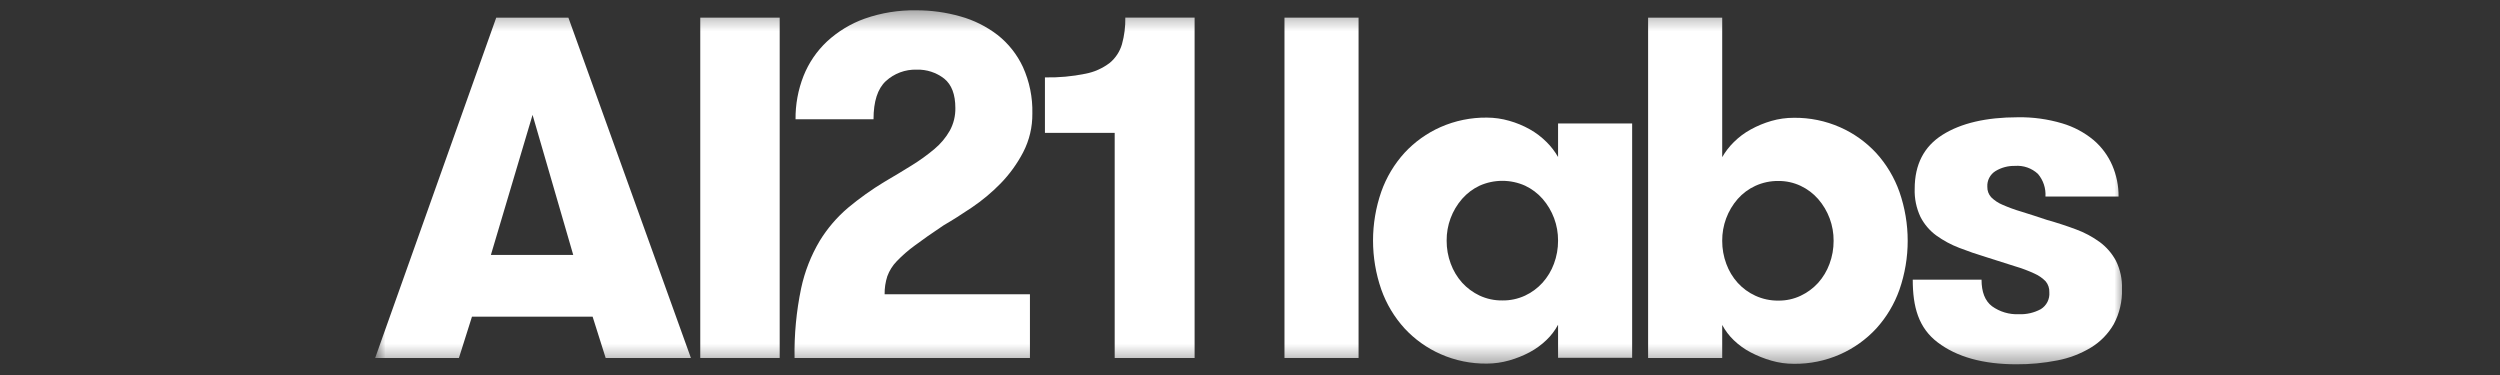 <svg width="120" height="18" viewBox="0 0 120 18" fill="none" xmlns="http://www.w3.org/2000/svg">
<rect x="0" y="0" width="120" height="18" fill="#333333" stroke="none"/>
<g clip-path="url(#clip0_692_70)">
<mask id="mask0_692_70" style="mask-type:luminance" maskUnits="userSpaceOnUse" x="18" y="0" width="84" height="18">
<path d="M102 0.411H18V17.589H102V0.411Z" fill="white"/>
</mask>
<g mask="url(#mask0_692_70)">
<path d="M29.072 17.183L28.445 15.199H22.655L22.028 17.183H18.007L23.819 0.847H27.283L33.164 17.183H29.072ZM25.563 5.514L23.563 12.236H27.515L25.563 5.514Z" fill="white"/>
<path d="M33.613 0.847H37.425V17.183H33.613V0.847Z" fill="white"/>
<path d="M38.453 13.846C38.624 13.039 38.927 12.266 39.348 11.559C39.715 10.96 40.174 10.425 40.708 9.971C41.254 9.517 41.833 9.103 42.44 8.735C42.92 8.455 43.366 8.186 43.777 7.93C44.156 7.696 44.517 7.435 44.858 7.148C45.152 6.902 45.4 6.606 45.59 6.272C45.772 5.94 45.864 5.566 45.857 5.187C45.857 4.534 45.679 4.063 45.323 3.775C44.945 3.48 44.476 3.328 43.998 3.343C43.453 3.327 42.924 3.524 42.521 3.892C42.126 4.258 41.929 4.868 41.929 5.724H38.186C38.179 5.013 38.309 4.308 38.569 3.647C38.819 3.018 39.204 2.452 39.697 1.99C40.222 1.505 40.838 1.132 41.51 0.893C42.301 0.615 43.136 0.481 43.974 0.496C44.693 0.492 45.409 0.591 46.101 0.788C46.744 0.967 47.348 1.268 47.879 1.675C48.401 2.084 48.819 2.612 49.1 3.215C49.416 3.914 49.571 4.676 49.553 5.444C49.561 6.093 49.41 6.735 49.111 7.311C48.825 7.859 48.461 8.362 48.03 8.805C47.609 9.236 47.146 9.623 46.647 9.96C46.151 10.295 45.701 10.579 45.299 10.812C44.74 11.185 44.279 11.508 43.915 11.781C43.603 12.007 43.312 12.261 43.044 12.539C42.843 12.745 42.689 12.992 42.59 13.263C42.501 13.541 42.457 13.833 42.462 14.126H49.437V17.183H38.139C38.119 16.063 38.225 14.943 38.453 13.846Z" fill="white"/>
<path d="M50.157 3.715C50.808 3.729 51.459 3.67 52.097 3.54C52.524 3.459 52.926 3.279 53.272 3.015C53.549 2.784 53.751 2.475 53.853 2.128C53.969 1.711 54.024 1.278 54.015 0.845H57.341V17.183H53.505V6.377H50.157V3.715Z" fill="white"/>
<path d="M61.655 0.847H65.211V17.183H61.655V0.847Z" fill="white"/>
<path d="M78.343 5.925V17.175H74.787V15.587C74.641 15.861 74.452 16.109 74.228 16.322C73.989 16.553 73.719 16.749 73.427 16.906C73.113 17.073 72.781 17.206 72.439 17.302C72.091 17.401 71.731 17.452 71.369 17.453C70.605 17.462 69.848 17.307 69.149 16.998C68.494 16.709 67.905 16.288 67.417 15.761C66.925 15.22 66.545 14.585 66.301 13.894C65.774 12.375 65.774 10.722 66.301 9.203C66.545 8.512 66.925 7.877 67.417 7.336C67.905 6.809 68.494 6.389 69.149 6.099C69.849 5.791 70.606 5.636 71.37 5.645C71.731 5.646 72.091 5.697 72.439 5.797C72.783 5.893 73.115 6.03 73.427 6.205C73.721 6.37 73.99 6.574 74.229 6.812C74.447 7.026 74.635 7.27 74.787 7.535V5.925H78.343ZM72.113 14.421C72.49 14.427 72.864 14.347 73.206 14.188C73.523 14.039 73.807 13.829 74.043 13.569C74.281 13.303 74.467 12.994 74.59 12.659C74.722 12.304 74.789 11.929 74.787 11.55C74.792 10.812 74.527 10.098 74.043 9.543C73.809 9.278 73.524 9.063 73.205 8.913C72.861 8.759 72.489 8.68 72.113 8.68C71.736 8.68 71.364 8.759 71.02 8.913C70.701 9.063 70.416 9.278 70.183 9.543C69.698 10.098 69.433 10.812 69.439 11.55C69.437 11.929 69.503 12.304 69.636 12.659C69.759 12.994 69.944 13.303 70.182 13.569C70.418 13.828 70.703 14.039 71.02 14.188C71.362 14.347 71.736 14.427 72.113 14.421Z" fill="white"/>
<path d="M82.666 17.183H79.109V0.847H82.666V7.544C82.818 7.278 83.006 7.035 83.224 6.821C83.465 6.581 83.739 6.376 84.037 6.214C84.35 6.041 84.681 5.904 85.025 5.805C85.376 5.704 85.74 5.653 86.106 5.654C86.87 5.645 87.627 5.8 88.326 6.109C88.981 6.398 89.57 6.819 90.058 7.345C90.55 7.887 90.93 8.522 91.174 9.213C91.701 10.732 91.701 12.385 91.174 13.904C90.93 14.595 90.55 15.23 90.058 15.771C89.57 16.297 88.981 16.718 88.326 17.008C87.627 17.317 86.87 17.472 86.106 17.463C85.74 17.464 85.376 17.413 85.025 17.311C84.683 17.213 84.352 17.081 84.037 16.916C83.739 16.761 83.466 16.565 83.224 16.332C83 16.118 82.812 15.87 82.666 15.597V17.183ZM85.363 14.429C85.732 14.433 86.098 14.354 86.432 14.196C86.749 14.047 87.034 13.837 87.27 13.578C87.508 13.312 87.693 13.003 87.816 12.667C87.948 12.313 88.015 11.937 88.013 11.559C88.019 10.821 87.754 10.107 87.269 9.551C87.036 9.286 86.751 9.072 86.432 8.921C86.097 8.764 85.732 8.683 85.363 8.687C84.982 8.682 84.605 8.762 84.259 8.92C83.935 9.068 83.646 9.283 83.41 9.55C82.925 10.105 82.661 10.819 82.666 11.557C82.664 11.936 82.731 12.312 82.863 12.666C82.986 13.002 83.171 13.311 83.41 13.576C83.648 13.838 83.937 14.048 84.258 14.195C84.605 14.354 84.982 14.434 85.363 14.429Z" fill="white"/>
<path d="M98.252 10.555C98.747 10.695 99.212 10.847 99.647 11.01C100.052 11.158 100.436 11.363 100.786 11.617C101.108 11.855 101.374 12.162 101.564 12.515C101.772 12.935 101.872 13.4 101.855 13.869C101.874 14.458 101.738 15.042 101.46 15.561C101.196 16.021 100.82 16.407 100.367 16.682C99.869 16.982 99.322 17.192 98.752 17.3C98.105 17.427 97.447 17.49 96.787 17.486C95.191 17.486 93.931 17.136 93.01 16.436C92.087 15.736 91.812 14.732 91.812 13.425H95.114C95.114 14.017 95.28 14.441 95.613 14.697C95.988 14.967 96.443 15.103 96.903 15.082C97.272 15.098 97.637 15.014 97.961 14.838C98.096 14.754 98.206 14.634 98.278 14.492C98.349 14.35 98.381 14.191 98.368 14.032C98.377 13.841 98.315 13.654 98.194 13.507C98.041 13.349 97.86 13.222 97.659 13.134C97.358 12.994 97.047 12.877 96.729 12.784C96.349 12.667 95.896 12.523 95.369 12.352C94.904 12.212 94.463 12.06 94.044 11.897C93.652 11.748 93.281 11.547 92.94 11.302C92.623 11.069 92.364 10.765 92.184 10.415C91.984 9.992 91.889 9.528 91.905 9.061C91.905 7.894 92.351 7.03 93.242 6.47C94.133 5.91 95.338 5.63 96.857 5.629C97.577 5.617 98.294 5.716 98.984 5.921C99.537 6.084 100.051 6.358 100.495 6.726C100.882 7.057 101.188 7.472 101.39 7.94C101.593 8.412 101.695 8.92 101.692 9.434H98.182C98.207 9.039 98.078 8.65 97.822 8.348C97.675 8.211 97.5 8.105 97.31 8.039C97.12 7.973 96.918 7.947 96.718 7.963C96.391 7.955 96.068 8.04 95.788 8.209C95.659 8.287 95.555 8.399 95.485 8.533C95.415 8.666 95.383 8.816 95.392 8.967C95.386 9.152 95.453 9.333 95.578 9.469C95.736 9.624 95.921 9.747 96.125 9.831C96.416 9.958 96.715 10.068 97.02 10.157C97.376 10.267 97.787 10.399 98.252 10.555Z" fill="white"/>
</g>
</g>
<defs>
<clipPath id="clip0_692_70">
<rect width="84" height="18" fill="white" transform="translate(18)"/>
</clipPath>
</defs>
</svg>
